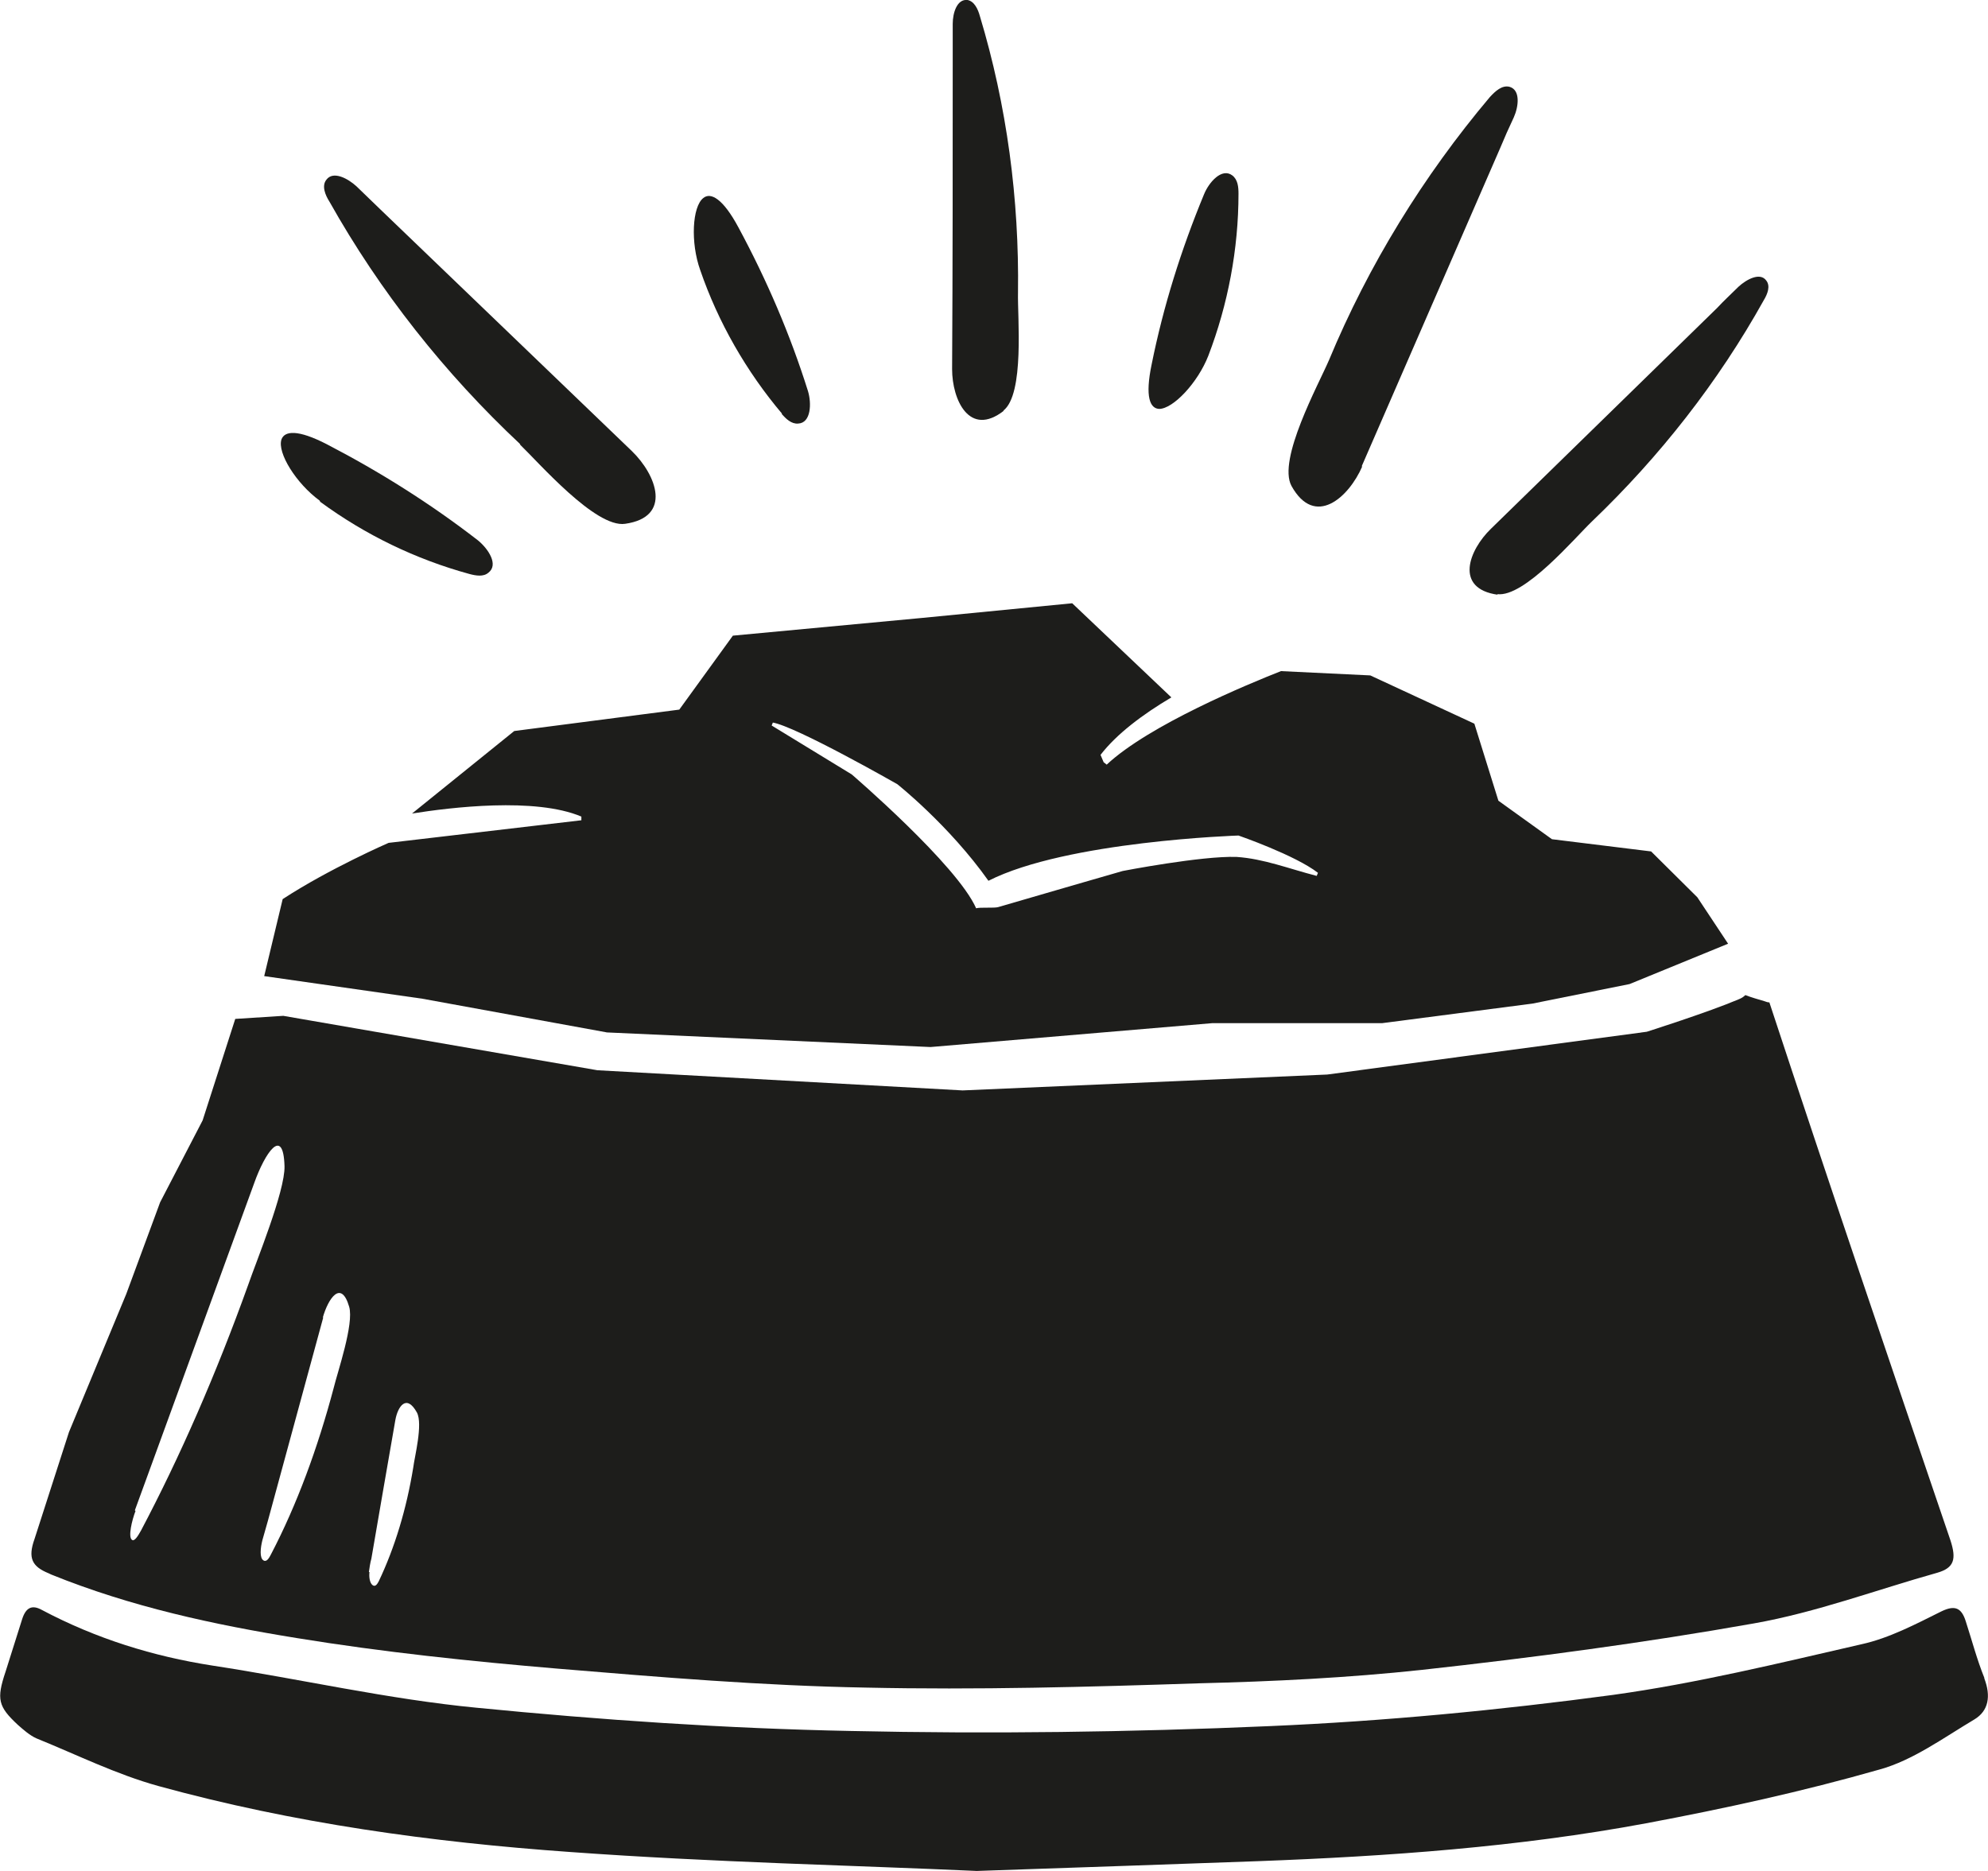 <svg xmlns="http://www.w3.org/2000/svg" fill="none" viewBox="0 0 68 64" height="64" width="68">
      <g clip-path="url(#clip0_6357_27011)">
      <path fill="#1D1D1B" d="M34.316 14.05C35.053 13.486 34.8 10.83 34.821 10.015C34.864 6.816 34.442 3.617 33.515 0.544C33.452 0.314 33.326 0.042 33.094 -1.28306e-05C32.736 -0.042 32.588 0.439 32.588 0.815C32.588 1.171 32.588 1.505 32.588 1.861C32.588 5.457 32.588 9.053 32.567 12.629C32.567 13.674 33.157 14.97 34.337 14.05H34.316Z"></path>
      <path fill="#1D1D1B" d="M26.732 14.155C26.88 14.322 27.069 14.51 27.301 14.489C27.743 14.469 27.764 13.799 27.638 13.381C27.027 11.437 26.227 9.576 25.258 7.778C24.731 6.795 24.31 6.565 24.057 6.774C23.678 7.067 23.614 8.301 23.952 9.241C24.562 11.019 25.532 12.712 26.753 14.155H26.732Z"></path>
      <path fill="#1D1D1B" d="M17.779 15.2C18.433 15.828 20.371 18.065 21.382 17.918C23.004 17.688 22.456 16.246 21.613 15.43C18.748 12.67 15.884 9.931 13.019 7.172C12.745 6.9 12.471 6.649 12.197 6.377C11.902 6.105 11.397 5.833 11.165 6.147C10.996 6.356 11.123 6.67 11.27 6.9C12.998 9.973 15.21 12.775 17.8 15.2H17.779Z"></path>
      <path fill="#1D1D1B" d="M39.645 13.988C40.13 13.988 40.973 13.088 41.331 12.169C42.005 10.412 42.363 8.51 42.363 6.628C42.363 6.398 42.342 6.147 42.152 6.001C41.794 5.729 41.352 6.231 41.183 6.649C40.404 8.531 39.793 10.475 39.393 12.461C39.161 13.569 39.33 13.988 39.667 13.988H39.645Z"></path>
      <path fill="#1D1D1B" d="M10.954 17.166C12.492 18.295 14.219 19.131 16.052 19.633C16.284 19.695 16.536 19.737 16.705 19.591C17.063 19.319 16.705 18.776 16.347 18.483C14.725 17.228 12.997 16.141 11.186 15.2C10.175 14.678 9.732 14.74 9.627 15.033C9.479 15.493 10.132 16.538 10.933 17.124L10.954 17.166Z"></path>
      <path fill="#1D1D1B" d="M46.576 15.953C48.156 12.315 49.736 8.698 51.316 5.06C51.464 4.704 51.611 4.37 51.78 4.014C51.948 3.638 52.011 3.074 51.632 2.969C51.379 2.906 51.148 3.115 50.958 3.324C48.683 6.022 46.808 9.074 45.46 12.315C45.102 13.151 43.69 15.723 44.175 16.622C44.975 18.065 46.134 17.019 46.597 15.953H46.576Z"></path>
      <path fill="#1D1D1B" d="M51.211 20.323C52.138 20.448 53.865 18.399 54.455 17.835C56.772 15.618 58.773 13.068 60.332 10.266C60.459 10.057 60.564 9.785 60.416 9.597C60.206 9.304 59.742 9.555 59.468 9.806C59.216 10.057 58.963 10.287 58.731 10.538C56.161 13.047 53.57 15.577 51 18.086C50.242 18.817 49.736 20.135 51.232 20.344L51.211 20.323Z"></path>
      <path fill="#1D1D1B" d="M67.874 57.393C67.621 56.766 67.452 56.118 67.242 55.469C67.094 54.989 66.862 54.905 66.42 55.114C65.535 55.553 64.629 56.034 63.682 56.243C60.859 56.891 58.036 57.581 55.171 57.978C51.274 58.501 47.356 58.877 43.438 59.045C38.656 59.254 33.874 59.316 29.113 59.212C24.837 59.128 20.56 58.836 16.305 58.417C13.271 58.125 10.28 57.435 7.268 56.975C5.245 56.661 3.286 56.055 1.433 55.072C1.095 54.884 0.885 54.989 0.758 55.386C0.569 55.992 0.379 56.578 0.19 57.184C-0.126 58.125 -0.063 58.376 0.611 59.003C0.801 59.17 1.011 59.358 1.243 59.463C2.633 60.027 3.981 60.697 5.414 61.094C10.048 62.369 14.767 63.017 19.507 63.352C24.394 63.707 29.302 63.812 33.41 64C37.16 63.874 40.088 63.77 43.037 63.665C47.482 63.498 51.927 63.185 56.309 62.369C58.984 61.867 61.659 61.282 64.293 60.529C65.43 60.216 66.483 59.442 67.537 58.815C68.021 58.522 68.105 58.02 67.874 57.414V57.393Z"></path>
      <path fill="#1D1D1B" d="M1.749 53.859C4.487 54.968 7.31 55.574 10.154 56.034C13.103 56.515 16.094 56.828 19.064 57.079C22.582 57.372 26.1 57.665 29.618 57.728C33.41 57.811 37.223 57.707 41.015 57.581C43.564 57.519 46.113 57.393 48.641 57.121C52.432 56.703 56.224 56.201 59.995 55.532C62.123 55.156 64.187 54.382 66.273 53.797C66.841 53.63 66.926 53.337 66.715 52.689C64.63 46.563 62.544 40.437 60.522 34.289C60.459 34.289 60.416 34.269 60.353 34.248C60.143 34.185 59.911 34.122 59.7 34.039C59.637 34.101 59.574 34.143 59.468 34.185C58.436 34.624 56.33 35.293 56.33 35.293L45.397 36.757L32.926 37.3L20.434 36.61L9.69 34.749L8.047 34.854L6.931 38.325L5.477 41.127L4.319 44.263L2.359 48.988L1.18 52.647C0.948 53.295 1.095 53.588 1.664 53.818L1.749 53.859ZM12.618 53.776C12.639 53.63 12.661 53.462 12.703 53.316C12.976 51.727 13.25 50.138 13.524 48.57C13.608 48.11 13.903 47.671 14.261 48.319C14.472 48.716 14.177 49.845 14.135 50.201C13.903 51.622 13.503 52.94 12.956 54.09C12.913 54.173 12.85 54.278 12.766 54.236C12.639 54.173 12.618 53.922 12.639 53.776H12.618ZM11.039 45.078C11.228 44.409 11.67 43.761 11.944 44.702C12.113 45.287 11.544 46.939 11.418 47.462C10.87 49.532 10.154 51.476 9.269 53.17C9.206 53.295 9.121 53.441 9.016 53.379C8.869 53.295 8.911 52.94 8.974 52.689C9.037 52.459 9.1 52.25 9.164 52.02C9.796 49.699 10.428 47.378 11.059 45.057L11.039 45.078ZM4.613 51.664L4.972 50.681C6.214 47.273 7.457 43.865 8.7 40.457C9.058 39.454 9.69 38.492 9.732 39.893C9.753 40.75 8.763 43.154 8.49 43.949C7.394 47.002 6.151 49.845 4.824 52.354C4.719 52.542 4.592 52.751 4.508 52.668C4.382 52.563 4.508 52.02 4.635 51.685L4.613 51.664Z"></path>
      <path fill="#1D1D1B" d="M20.707 35.314L31.83 35.816L41.457 35H47.271L52.411 34.331L55.74 33.662L59.11 32.282L58.057 30.693L56.477 29.125L53.085 28.707L51.253 27.39L50.431 24.755L46.871 23.104L43.816 22.957C42.7 23.396 39.309 24.797 37.855 26.156L37.75 26.073L37.644 25.822C38.192 25.111 39.077 24.442 40.067 23.856L36.675 20.636L31.535 21.138L25.068 21.744L23.235 24.274L17.59 25.006L14.093 27.829C15.399 27.62 18.306 27.264 19.886 27.933V28.059C17.569 28.331 13.292 28.832 13.292 28.832C13.292 28.832 11.27 29.711 9.669 30.756L9.037 33.39L14.451 34.164L20.75 35.314H20.707ZM26.416 24.713C27.217 24.839 30.693 26.825 30.693 26.825C30.693 26.825 32.462 28.226 33.81 30.129C36.486 28.77 42.363 28.581 42.363 28.581C42.363 28.581 44.301 29.251 45.081 29.857L45.038 29.962C44.069 29.711 43.227 29.376 42.3 29.313C41.099 29.271 38.403 29.794 38.403 29.794C38.403 29.794 35.643 30.589 34.147 31.028C34.021 31.07 33.515 31.028 33.389 31.07C32.736 29.585 29.134 26.491 29.134 26.491L26.395 24.818L26.437 24.713H26.416Z"></path>
      </g>
      <defs>
      <clipPath id="clip0_6357_27011">
      <rect fill="white" height="64" width="68"></rect>
      </clipPath>
      </defs>
    </svg>